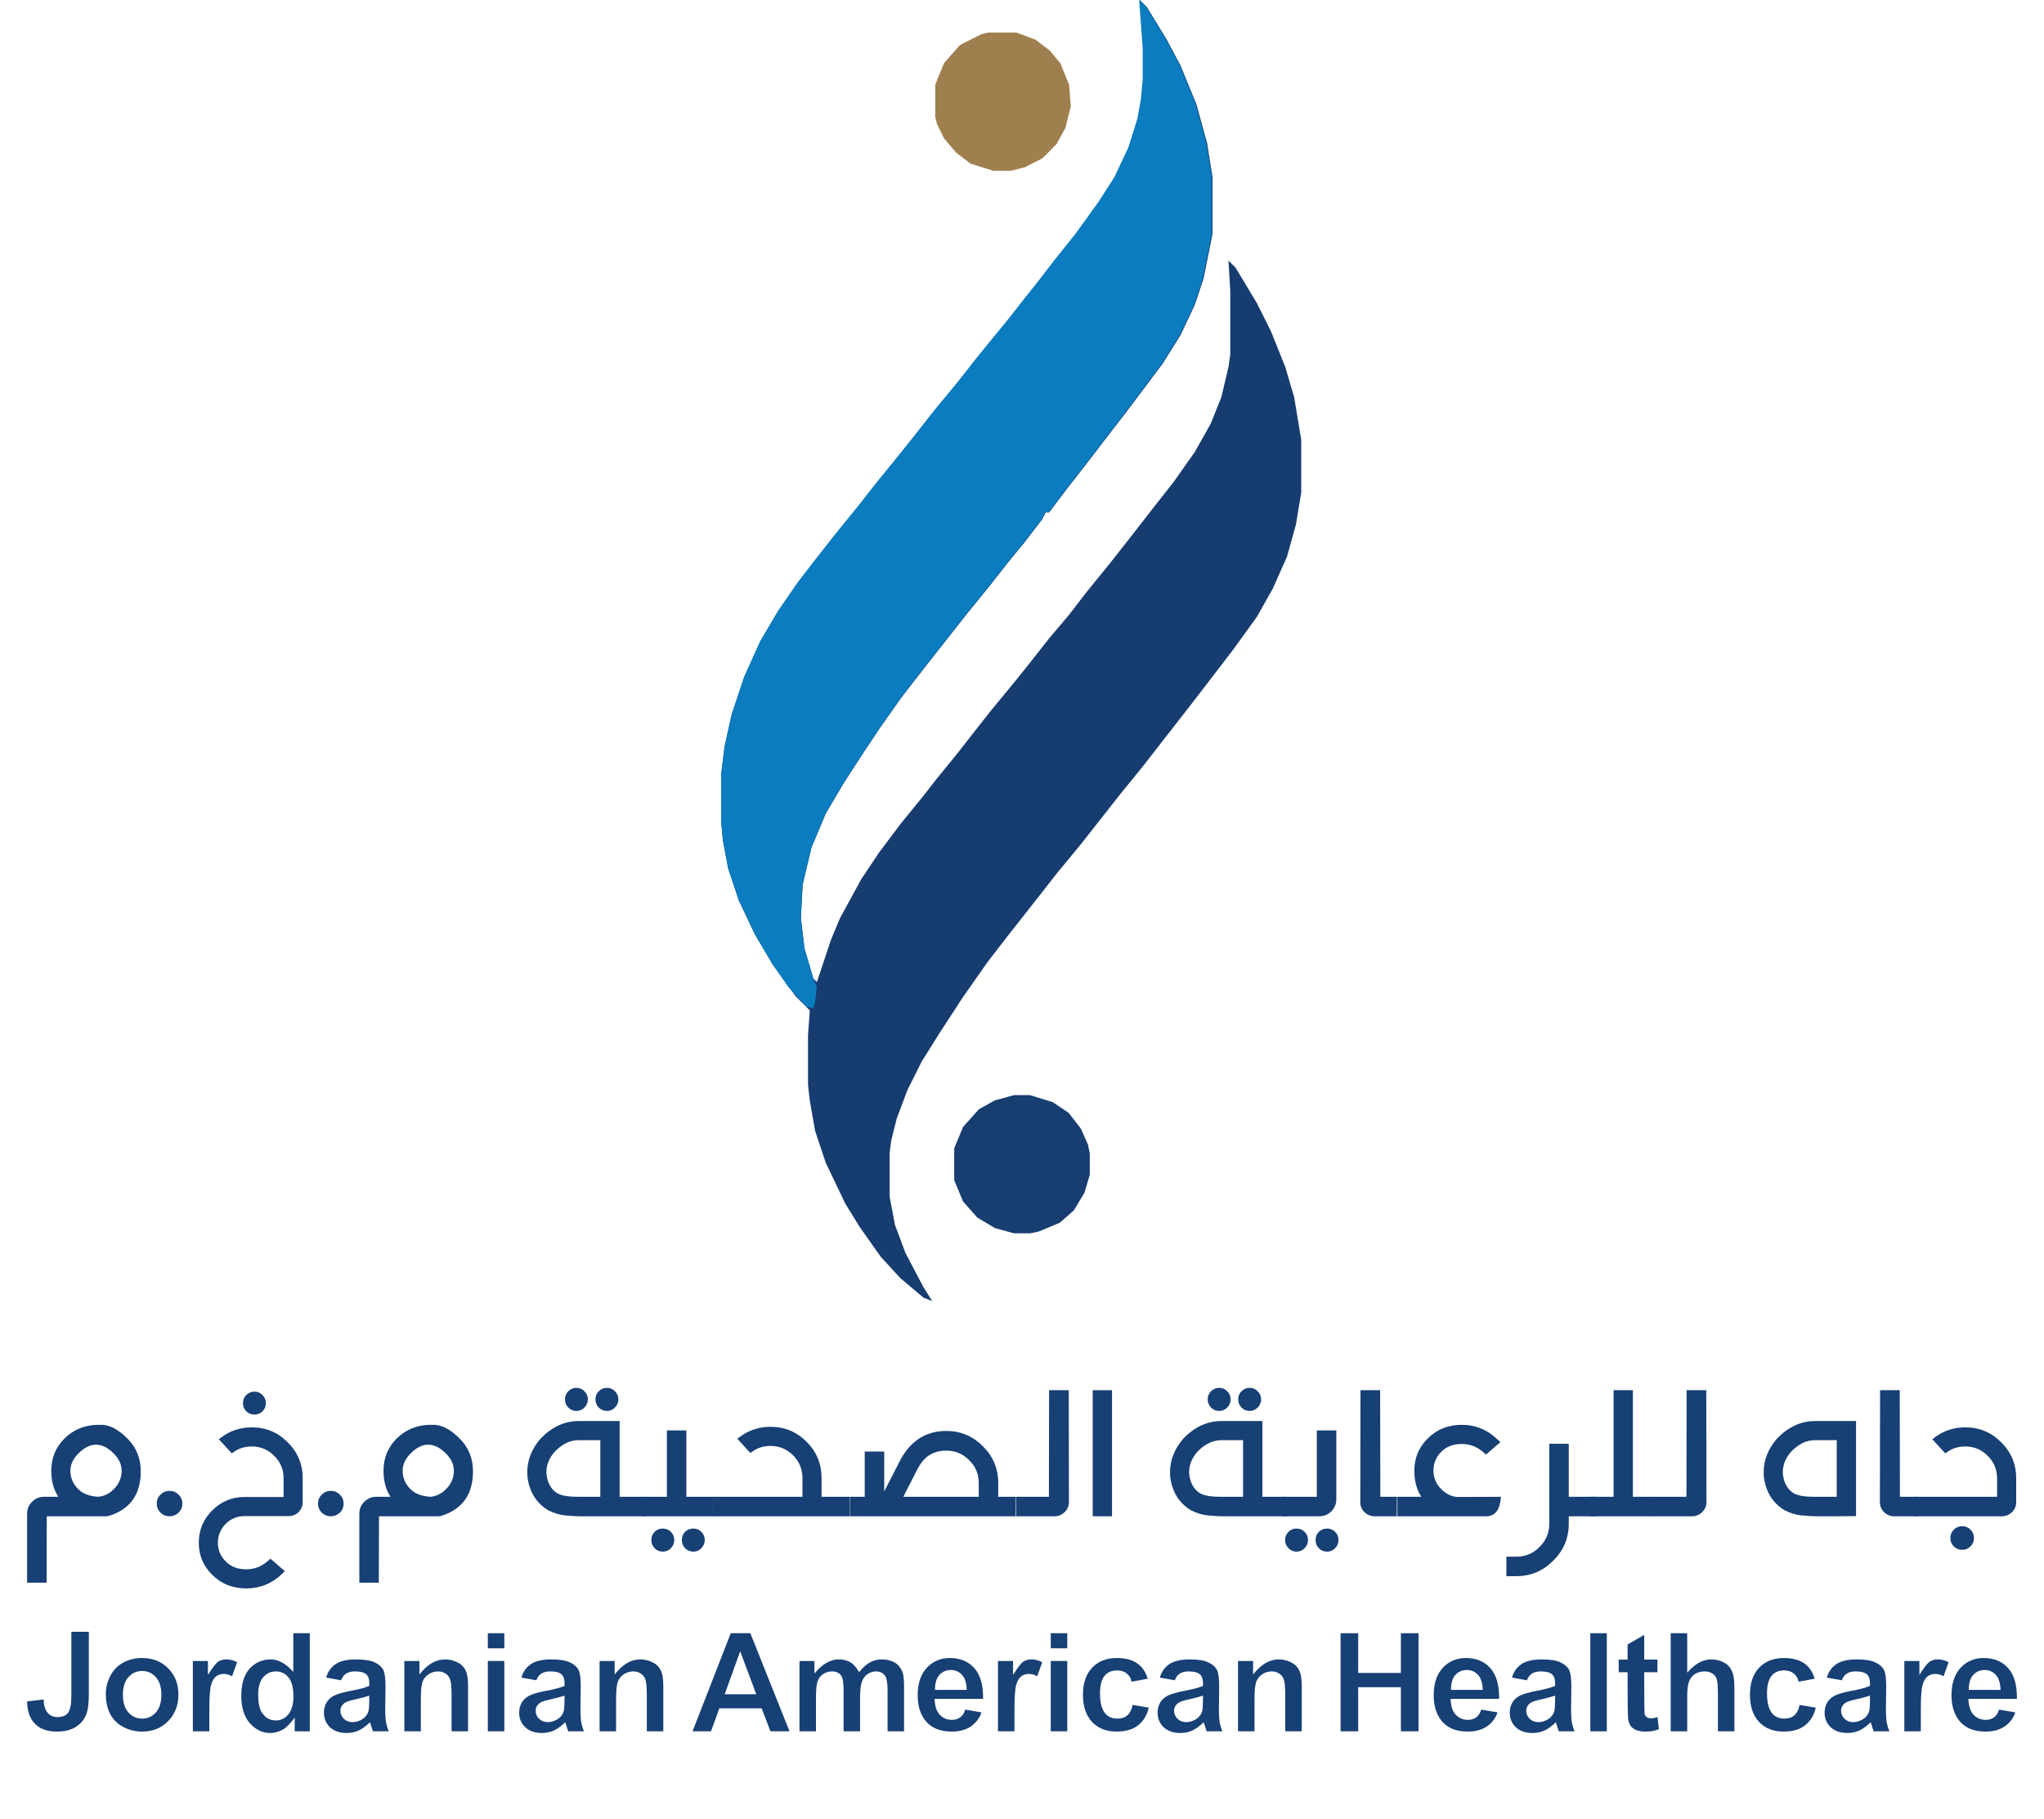 <svg width="754" height="671" viewBox="0 0 754 671" fill="none" xmlns="http://www.w3.org/2000/svg">
<path d="M420.446 0L423.064 2.616L430.263 14.387L435.498 24.196L441.388 38.583L445.315 52.97L447.278 65.395V86.322L444.006 102.67L440.734 112.48L435.498 123.597L428.954 134.06L415.211 152.371L410.63 158.256L402.122 169.373L392.96 181.144L387.07 188.992H385.761L384.453 191.608L377.908 200.109L372.018 207.302L364.82 216.458L356.312 226.921L341.914 245.232L332.752 257.003L324.899 268.12L318.355 277.929L311.156 289.046L304.612 300.163L299.376 312.589L296.104 326.322L295.45 338.747L296.758 349.864L300.031 360.981L301.339 362.289L306.575 346.594L309.847 338.747L317.7 324.36L324.245 314.55L332.098 304.087L340.606 293.624L345.187 287.738L353.694 277.275L358.275 271.39L365.474 262.234L374.636 251.117L379.872 244.578L387.07 235.422L394.269 226.921L400.813 218.42L409.321 207.956L416.52 198.801L425.682 187.03L432.881 177.875L440.734 166.757L446.624 156.294L450.55 146.485L453.168 135.368L453.823 130.79V107.248L453.168 96.131L455.786 98.747L463.639 111.826L468.875 122.289L474.11 135.368L477.382 146.485L480 162.18V181.798L478.037 193.569L474.765 205.341L469.529 217.112L463.639 227.575L455.132 239.346L446.624 250.463L440.08 258.965L421.755 282.507L413.248 292.97L398.85 311.281L389.688 322.398L385.107 328.283L370.709 346.594L364.165 355.095L355.003 368.174L346.495 381.253L339.951 391.717L334.716 402.18L330.789 412.643L328.826 420.49L328.171 425.068V441.417L330.135 451.88L334.061 462.343L340.606 474.768L343.878 480L340.606 478.692L332.098 471.499L324.899 463.651L317.046 452.534L311.81 444.033L304.612 428.992L300.685 417.221L298.722 406.104L298.067 400.218V381.907L298.722 372.752L293.486 367.52L284.979 355.749L278.434 344.632L272.544 332.207L268.618 320.436L266.654 309.973L266 302.779V285.777L267.309 275.313L269.927 263.542L274.508 249.809L280.398 236.73L286.942 225.613L294.141 215.15L300.685 206.648L307.884 197.493L316.391 187.03L323.59 177.875L332.098 167.411L337.333 160.872L344.532 151.717L353.694 140.599L360.893 131.444L372.673 117.057L377.254 111.172L382.489 104.632L389.034 96.131L396.887 86.322L405.394 74.55L411.284 65.395L416.52 54.278L419.792 43.815L421.101 36.621L421.755 29.428V17.657L420.446 0Z" fill="#173C70"/>
<path d="M420.209 0L422.823 2.615L430.011 14.383L435.238 24.19L441.119 38.573L445.04 52.956L447 65.378V86.299L443.733 102.643L440.466 112.45L435.238 123.564L428.704 134.025L414.982 152.33L410.408 158.214L401.913 169.329L392.765 181.097L386.884 188.942H385.578L384.271 191.557L377.736 200.056L371.856 207.248L364.668 216.401L356.173 226.861L341.798 245.167L332.65 256.935L324.809 268.049L318.274 277.856L311.087 288.97L304.552 300.084L299.325 312.506L296.058 326.235L295.404 338.657L296.711 349.772L299.978 360.886L301.285 364.155L300.632 370.039L299.978 372L297.365 371.346L290.83 364.155L284.949 355.656L278.415 344.541L272.534 332.12L268.614 320.351L266.653 309.891L266 302.699V285.701L267.307 275.241L269.921 263.473L274.495 249.743L280.375 236.668L286.91 225.554L294.097 215.093L300.632 206.594L307.819 197.441L316.314 186.981L323.502 177.828L331.996 167.367L337.224 160.83L344.412 151.677L353.56 140.562L360.747 131.409L372.509 117.026L377.083 111.142L382.31 104.605L388.845 96.105L396.686 86.299L405.181 74.531L411.061 65.378L416.289 54.264L419.556 43.803L420.863 36.612L421.516 29.42V17.652L420.209 0Z" fill="#0A7CBF"/>
<path d="M374.078 404H379.922L388.364 406.615L394.208 410.538L398.753 416.423L401.351 422.308L402 425.577V433.423L400.052 439.962L396.156 446.5L390.961 451.077L383.169 454.346L379.922 455H374.078L366.935 453.038L360.442 449.115L355.247 443.231L352 435.385V423.615L355.247 415.769L361.091 409.231L366.935 405.962L374.078 404Z" fill="#173D71"/>
<path d="M364.481 12H374.87L382.013 14.649L387.208 18.623L391.104 23.26L394.351 31.208L395 39.156L393.052 47.104L389.805 53.065L384.61 58.364L378.117 61.675L372.922 63H366.429L357.987 60.351L352.792 56.377L348.247 51.078L345.649 45.779L345 43.13V31.208L348.247 23.26L354.091 16.636L361.883 12.662L364.481 12Z" fill="#9F7F4E"/>
<path d="M723.846 571.759C722.604 571.759 721.562 571.338 720.719 570.495C719.876 569.652 719.454 568.631 719.454 567.434C719.454 566.236 719.876 565.193 720.719 564.306C721.562 563.463 722.604 563.042 723.846 563.042C725.044 563.042 726.065 563.463 726.907 564.306C727.75 565.193 728.172 566.236 728.172 567.434C728.172 568.631 727.75 569.652 726.907 570.495C726.065 571.338 725.044 571.759 723.846 571.759ZM738.62 559.381H706.078L706.012 552.194H736.69V545.34C736.69 542.101 735.536 539.351 733.229 537.088C730.967 534.781 728.216 533.628 724.978 533.628C722.493 533.628 720.319 534.271 718.456 535.558L717.591 536.157L712.799 530.966L713.864 530.167C717.103 527.772 720.807 526.574 724.978 526.574C730.168 526.574 734.582 528.415 738.22 532.097C741.903 535.735 743.744 540.149 743.744 545.34V554.124C743.744 555.588 743.234 556.83 742.213 557.851C741.193 558.827 739.995 559.337 738.62 559.381Z" fill="#174074"/>
<path d="M706.909 559.381H698.724C697.304 559.381 696.062 558.871 694.997 557.851C693.977 556.83 693.467 555.61 693.467 554.191L693.533 512.865H700.787L700.853 552.194H706.976L706.909 559.381Z" fill="#174074"/>
<path d="M677.541 559.381H670.088C668.402 559.381 666.517 559.27 664.432 559.049C662.346 558.827 660.284 558.184 658.243 557.119C653.895 554.457 651.366 550.353 650.656 544.808C650.612 544.275 650.59 543.721 650.59 543.144C650.59 538.663 652.231 534.515 655.514 530.7C659.685 526.396 664.365 524.245 669.556 524.245H684.662V559.315L677.541 559.381ZM677.541 552.194V531.299H669.556C666.406 531.299 663.478 532.696 660.772 535.491C658.686 537.842 657.644 540.393 657.644 543.144L657.71 544.076C658.11 547.225 659.441 549.51 661.703 550.93C663.345 551.773 665.807 552.194 669.09 552.194H677.541Z" fill="#174074"/>
<path d="M624.23 559.381H610.055L609.989 552.194H622.1L622.167 512.865H629.42L629.487 554.191C629.487 555.61 628.955 556.83 627.89 557.851C626.869 558.871 625.649 559.381 624.23 559.381Z" fill="#174074"/>
<path d="M610.135 559.381H586.777L586.711 552.194H595.229V512.865H602.349V552.194H610.135V559.381Z" fill="#174074"/>
<path d="M559.331 581.475H555.671V574.288H559.331C562.703 574.288 565.564 573.09 567.916 570.694C570.311 568.343 571.509 565.481 571.509 562.11V532.629H578.696V552.194H589.077V559.381H578.696V562.11C578.696 567.433 576.788 571.981 572.973 575.752C569.202 579.567 564.655 581.475 559.331 581.475Z" fill="#174074"/>
<path d="M548.411 559.381H515.47V552.194H524.321C522.591 549.577 521.726 546.36 521.726 542.545C521.726 537.931 523.345 534.005 526.584 530.766C529.955 527.35 534.17 525.642 539.227 525.642C544.329 525.642 548.766 527.483 552.537 531.165L553.468 532.031L548.145 536.622L547.346 535.89C544.995 533.761 542.289 532.696 539.227 532.696C536.078 532.696 533.549 533.672 531.641 535.624C529.733 537.532 528.78 539.839 528.78 542.545C528.78 545.207 529.756 547.492 531.708 549.399C533.305 551.041 535.19 551.995 537.364 552.261L553.668 552.194C553.358 556.897 551.605 559.293 548.411 559.381Z" fill="#174074"/>
<path d="M515.236 559.381H507.051C505.631 559.381 504.389 558.871 503.324 557.851C502.304 556.83 501.793 555.61 501.793 554.191L501.86 512.865H509.114L509.18 552.194H515.302L515.236 559.381Z" fill="#174074"/>
<path d="M486.692 559.381H473.316V552.194H485.761V527.705H492.948V553.126C492.948 554.856 492.327 556.342 491.084 557.585C489.887 558.782 488.423 559.381 486.692 559.381ZM489.554 572.425C488.356 572.425 487.336 572.003 486.493 571.16C485.694 570.317 485.295 569.319 485.295 568.166C485.295 566.968 485.694 565.947 486.493 565.104C487.336 564.306 488.356 563.907 489.554 563.907C490.707 563.907 491.683 564.306 492.482 565.104C493.325 565.947 493.746 566.968 493.746 568.166C493.746 569.319 493.325 570.317 492.482 571.16C491.683 572.003 490.707 572.425 489.554 572.425ZM478.241 572.425C477.087 572.425 476.111 572.003 475.313 571.16C474.47 570.317 474.048 569.319 474.048 568.166C474.048 566.968 474.47 565.947 475.313 565.104C476.111 564.306 477.087 563.907 478.241 563.907C479.439 563.907 480.437 564.306 481.235 565.104C482.078 565.947 482.5 566.968 482.5 568.166C482.5 569.319 482.078 570.317 481.235 571.16C480.437 572.003 479.439 572.425 478.241 572.425Z" fill="#174074"/>
<path d="M458.55 552.194V531.299H450.564C447.414 531.299 444.486 532.696 441.78 535.491C439.695 537.842 438.652 540.393 438.652 543.144L438.719 544.076C439.118 547.225 440.449 549.51 442.711 550.93C444.353 551.773 446.815 552.194 450.098 552.194H458.55ZM474.654 559.381H451.096C449.411 559.381 447.525 559.27 445.44 559.049C443.355 558.827 441.292 558.184 439.251 557.119C434.903 554.457 432.375 550.353 431.665 544.808C431.62 544.275 431.598 543.721 431.598 543.144C431.598 538.663 433.24 534.515 436.523 530.7C440.693 526.396 445.373 524.245 450.564 524.245H465.67V552.194H474.654V559.381ZM461.012 520.518C459.814 520.518 458.794 520.097 457.951 519.254C457.152 518.411 456.753 517.412 456.753 516.259C456.753 515.061 457.152 514.063 457.951 513.264C458.794 512.421 459.814 512 461.012 512C462.165 512 463.141 512.421 463.94 513.264C464.783 514.063 465.204 515.061 465.204 516.259C465.204 517.412 464.783 518.411 463.94 519.254C463.141 520.097 462.165 520.518 461.012 520.518ZM449.699 520.518C448.545 520.518 447.547 520.097 446.704 519.254C445.906 518.411 445.506 517.412 445.506 516.259C445.506 515.061 445.906 514.063 446.704 513.264C447.547 512.421 448.545 512 449.699 512C450.897 512 451.895 512.421 452.694 513.264C453.536 514.063 453.958 515.061 453.958 516.259C453.958 517.412 453.536 518.411 452.694 519.254C451.895 520.097 450.897 520.518 449.699 520.518Z" fill="#174074"/>
<path d="M410.204 559.381H403.083V512.865H410.204V559.381Z" fill="#174074"/>
<path d="M389.055 559.381H374.88L374.813 552.194H386.925L386.992 512.865H394.245L394.312 554.191C394.312 555.61 393.779 556.83 392.715 557.851C391.694 558.871 390.474 559.381 389.055 559.381Z" fill="#174074"/>
<path d="M374.685 559.381H313.529V552.194H318.986V535.491H326.173V550.198L332.362 538.153C336.221 531.321 341.789 527.905 349.065 527.905C354.344 527.905 358.847 529.79 362.574 533.561C366.345 537.288 368.23 541.791 368.23 547.07V552.194H374.685V559.381ZM361.043 552.194V547.07C361.043 543.787 359.868 540.992 357.516 538.685C355.165 536.334 352.348 535.158 349.065 535.158C344.451 535.158 341.035 537.221 338.817 541.347H338.75L333.227 552.194H361.043Z" fill="#174074"/>
<path d="M313.449 559.381H262.874L262.807 552.194H296.014V545.273C296.014 541.99 294.861 539.195 292.554 536.888C290.247 534.581 287.474 533.428 284.235 533.428C281.751 533.428 279.555 534.093 277.647 535.424L276.782 536.023L271.991 530.766L272.989 530.034C276.272 527.594 280.021 526.374 284.235 526.374C289.426 526.374 293.862 528.215 297.545 531.897C301.227 535.58 303.068 540.038 303.068 545.273V552.194H313.449V559.381Z" fill="#174074"/>
<path d="M255.783 572.425C254.585 572.425 253.564 572.003 252.721 571.16C251.923 570.317 251.524 569.319 251.524 568.166C251.524 566.968 251.923 565.947 252.721 565.104C253.564 564.306 254.585 563.907 255.783 563.907C256.936 563.907 257.912 564.306 258.711 565.104C259.554 565.947 259.975 566.968 259.975 568.166C259.975 569.319 259.554 570.317 258.711 571.16C257.912 572.003 256.936 572.425 255.783 572.425ZM244.47 572.425C243.316 572.425 242.318 572.003 241.475 571.16C240.676 570.317 240.277 569.319 240.277 568.166C240.277 566.968 240.676 565.947 241.475 565.104C242.318 564.306 243.316 563.907 244.47 563.907C245.667 563.907 246.666 564.306 247.464 565.104C248.307 565.947 248.729 566.968 248.729 568.166C248.729 569.319 248.307 570.317 247.464 571.16C246.666 572.003 245.667 572.425 244.47 572.425ZM262.97 559.381H236.883V552.194H246V527.705H253.187V552.194H262.97V559.381Z" fill="#174074"/>
<path d="M221.45 552.194V531.299H213.465C210.315 531.299 207.387 532.696 204.681 535.491C202.596 537.842 201.553 540.393 201.553 543.144L201.62 544.076C202.019 547.225 203.35 549.51 205.612 550.93C207.254 551.773 209.716 552.194 212.999 552.194H221.45ZM237.555 559.381H213.997C212.311 559.381 210.426 559.27 208.341 559.049C206.256 558.827 204.193 558.184 202.152 557.119C197.804 554.457 195.275 550.353 194.566 544.808C194.521 544.275 194.499 543.721 194.499 543.144C194.499 538.663 196.141 534.515 199.423 530.7C203.594 526.396 208.274 524.245 213.465 524.245H228.571V552.194H237.555V559.381ZM223.913 520.518C222.715 520.518 221.694 520.097 220.852 519.254C220.053 518.411 219.654 517.412 219.654 516.259C219.654 515.061 220.053 514.063 220.852 513.264C221.694 512.421 222.715 512 223.913 512C225.066 512 226.042 512.421 226.841 513.264C227.684 514.063 228.105 515.061 228.105 516.259C228.105 517.412 227.684 518.411 226.841 519.254C226.042 520.097 225.066 520.518 223.913 520.518ZM212.6 520.518C211.446 520.518 210.448 520.097 209.605 519.254C208.807 518.411 208.407 517.412 208.407 516.259C208.407 515.061 208.807 514.063 209.605 513.264C210.448 512.421 211.446 512 212.6 512C213.798 512 214.796 512.421 215.594 513.264C216.437 514.063 216.859 515.061 216.859 516.259C216.859 517.412 216.437 518.411 215.594 519.254C214.796 520.097 213.798 520.518 212.6 520.518Z" fill="#174074"/>
<path d="M158.772 552.194C160.99 551.972 162.898 551.041 164.495 549.399C166.447 547.492 167.423 545.207 167.423 542.545C167.423 540.238 166.381 538.064 164.296 536.023C162.21 533.983 160.103 532.962 157.974 532.962C155.844 532.962 153.737 533.983 151.652 536.023C149.567 538.064 148.524 540.238 148.524 542.545C148.524 545.207 149.5 547.492 151.452 549.399C153.049 551.041 155.489 551.972 158.772 552.194ZM139.74 583.871H132.553V558.45C132.553 556.719 133.152 555.255 134.35 554.058C135.592 552.815 137.056 552.194 138.742 552.194H144.065C142.335 549.577 141.47 546.36 141.47 542.545C141.47 537.931 143.067 534.005 146.261 530.766C149.5 527.528 153.493 525.82 158.24 525.642H160.369C163.342 525.82 166.425 527.528 169.619 530.766C172.858 534.005 174.477 538.02 174.477 542.811C174.477 551.152 170.706 556.586 163.164 559.115C162.543 559.293 162.055 559.381 161.7 559.381H139.806L139.74 583.871Z" fill="#174074"/>
<path d="M122.032 559.382C120.746 559.382 119.637 558.938 118.705 558.051C117.773 557.119 117.308 556.01 117.308 554.723C117.308 553.392 117.773 552.283 118.705 551.396C119.637 550.464 120.746 549.998 122.032 549.998C123.319 549.998 124.428 550.464 125.36 551.396C126.291 552.283 126.757 553.392 126.757 554.723C126.757 556.01 126.291 557.119 125.36 558.051C124.428 558.938 123.319 559.382 122.032 559.382Z" fill="#174074"/>
<path d="M90.831 586C85.774 586 81.559 584.292 78.188 580.876C74.949 577.637 73.33 573.733 73.33 569.164C73.33 564.505 74.971 560.535 78.254 557.252C81.581 553.924 85.552 552.261 90.166 552.261H104.607V545.34C104.607 542.101 103.453 539.351 101.146 537.088C98.884 534.781 96.133 533.628 92.894 533.628C90.41 533.628 88.236 534.271 86.373 535.557L85.508 536.156L80.716 530.966L81.781 530.167C85.02 527.771 88.724 526.574 92.894 526.574C98.085 526.574 102.499 528.415 106.137 532.097C109.819 535.735 111.661 540.149 111.661 545.34V554.124C111.661 555.588 111.15 556.83 110.13 557.851C109.11 558.827 107.89 559.315 106.47 559.315H90.166C87.504 559.315 85.197 560.268 83.245 562.176C81.337 564.128 80.384 566.457 80.384 569.164C80.384 571.825 81.337 574.11 83.245 576.018C85.153 577.97 87.681 578.946 90.831 578.946C93.893 578.946 96.599 577.881 98.95 575.752L99.749 575.02L105.072 579.611L104.141 580.543C100.37 584.181 95.933 586 90.831 586ZM93.893 521.849C92.695 521.849 91.674 521.45 90.831 520.651C90.033 519.808 89.634 518.81 89.634 517.656C89.634 516.458 90.033 515.46 90.831 514.662C91.674 513.819 92.695 513.397 93.893 513.397C95.046 513.397 96.022 513.819 96.821 514.662C97.663 515.46 98.085 516.458 98.085 517.656C98.085 518.81 97.663 519.808 96.821 520.651C96.022 521.45 95.046 521.849 93.893 521.849Z" fill="#174074"/>
<path d="M62.543 559.382C61.257 559.382 60.148 558.938 59.216 558.051C58.284 557.119 57.818 556.01 57.818 554.723C57.818 553.392 58.284 552.283 59.216 551.396C60.148 550.464 61.257 549.998 62.543 549.998C63.83 549.998 64.939 550.464 65.871 551.396C66.802 552.283 67.268 553.392 67.268 554.723C67.268 556.01 66.802 557.119 65.871 558.051C64.939 558.938 63.83 559.382 62.543 559.382Z" fill="#174074"/>
<path d="M36.219 552.194C38.438 551.972 40.345 551.041 41.943 549.399C43.895 547.492 44.87 545.207 44.87 542.545C44.87 540.238 43.828 538.064 41.743 536.023C39.658 533.983 37.55 532.962 35.421 532.962C33.291 532.962 31.184 533.983 29.099 536.023C27.014 538.064 25.971 540.238 25.971 542.545C25.971 545.207 26.947 547.492 28.899 549.399C30.496 551.041 32.937 551.972 36.219 552.194ZM17.187 583.871H10V558.45C10 556.719 10.599 555.255 11.797 554.058C13.039 552.815 14.503 552.194 16.189 552.194H21.513C19.782 549.577 18.917 546.36 18.917 542.545C18.917 537.931 20.514 534.005 23.709 530.766C26.947 527.528 30.94 525.82 35.687 525.642H37.817C40.789 525.82 43.872 527.528 47.067 530.766C50.305 534.005 51.925 538.02 51.925 542.811C51.925 551.152 48.154 556.586 40.611 559.115C39.99 559.293 39.502 559.381 39.148 559.381H17.254L17.187 583.871Z" fill="#174074"/>
<path d="M732.406 638.809C727.901 638.809 724.573 637.336 722.424 634.389C720.726 632.033 719.877 629.052 719.877 625.447C719.877 621.115 720.986 617.735 723.204 615.309C725.457 612.883 728.299 611.67 731.731 611.67C735.578 611.67 738.611 612.935 740.829 615.465C742.943 617.891 744 621.427 744 626.071V626.747H726.116C726.185 629.346 726.809 631.287 727.987 632.57C729.2 633.852 730.708 634.493 732.51 634.493C733.724 634.493 734.763 634.164 735.63 633.506C736.496 632.812 737.086 631.877 737.397 630.698L743.428 631.738C742.7 633.852 741.401 635.568 739.529 636.885C737.657 638.167 735.283 638.809 732.406 638.809ZM737.969 623.42C737.9 620.89 737.311 619.035 736.202 617.857C735.093 616.678 733.741 616.089 732.147 616.089C730.414 616.089 728.992 616.696 727.883 617.909C726.809 619.122 726.272 620.89 726.272 623.212V623.42H737.969Z" fill="#174074"/>
<path d="M708.56 638.705H702.478V612.762H708.04V617.909C709.773 615.136 711.056 613.49 711.888 612.97C712.719 612.45 713.673 612.19 714.747 612.19C716.272 612.19 717.624 612.537 718.802 613.23L716.931 618.429C716.03 617.84 715.007 617.545 713.863 617.545C712.754 617.545 711.801 617.857 711.004 618.481C710.207 619.105 709.6 620.179 709.184 621.704C708.768 623.195 708.56 626.262 708.56 630.906V638.705Z" fill="#174074"/>
<path d="M681.491 639.329C678.857 639.329 676.795 638.618 675.304 637.197C673.814 635.776 673.069 633.991 673.069 631.842C673.069 630.421 673.398 629.156 674.057 628.047C674.75 626.938 675.703 626.089 676.916 625.499C678.164 624.91 680.001 624.373 682.427 623.888C685.824 623.264 688.284 622.623 689.81 621.964V620.924C689.81 619.399 689.411 618.308 688.614 617.649C687.851 616.956 686.465 616.609 684.455 616.609C681.855 616.609 680.174 617.701 679.412 619.885L673.901 618.897C674.49 616.782 675.634 615.136 677.332 613.958C679.03 612.779 681.56 612.19 684.922 612.19C688.042 612.19 690.329 612.554 691.785 613.282C693.275 613.975 694.315 614.859 694.904 615.933C695.494 617.008 695.788 619.035 695.788 622.016L695.684 630.386C695.684 632.778 695.806 634.563 696.048 635.741C696.291 636.885 696.603 637.873 696.984 638.705H691.161C691.057 638.462 690.867 637.89 690.589 636.989C690.485 636.539 690.312 636.001 690.069 635.377C688.51 636.868 687.054 637.908 685.702 638.497C684.385 639.051 682.982 639.329 681.491 639.329ZM683.623 635.325C685.009 635.325 686.344 634.875 687.626 633.974C688.562 633.246 689.186 632.362 689.498 631.322C689.706 630.664 689.81 628.74 689.81 625.551C688.458 626.002 686.777 626.453 684.767 626.903C682.756 627.319 681.422 627.752 680.763 628.203C679.689 628.965 679.152 629.936 679.152 631.114C679.152 632.258 679.568 633.246 680.399 634.078C681.266 634.91 682.34 635.325 683.623 635.325Z" fill="#174074"/>
<path d="M657.957 638.809C654.145 638.809 651.112 637.613 648.859 635.221C646.641 632.83 645.532 629.502 645.532 625.239C645.532 620.942 646.658 617.614 648.911 615.257C651.164 612.866 654.214 611.67 658.061 611.67C664.161 611.67 667.939 614.218 669.395 619.313L663.468 620.404C663.26 619.191 662.688 618.203 661.752 617.441C660.817 616.644 659.621 616.245 658.165 616.245C653.937 616.245 651.822 619.07 651.822 624.719C651.822 630.924 653.971 634.026 658.269 634.026C661.354 634.026 663.208 632.345 663.832 628.983L669.811 629.97C669.187 632.708 667.887 634.875 665.912 636.469C663.936 638.029 661.285 638.809 657.957 638.809Z" fill="#174074"/>
<path d="M639.796 638.705H633.713V624.98C633.713 622.103 633.557 620.248 633.245 619.417C632.968 618.55 632.431 617.874 631.634 617.389C630.871 616.869 629.918 616.609 628.774 616.609C627.492 616.609 626.331 616.921 625.291 617.545C624.286 618.169 623.541 619.105 623.056 620.352C622.605 621.6 622.38 623.385 622.38 625.707V638.705H616.297V602.52H622.38V617.077C625.222 613.819 628.151 612.19 631.166 612.19C632.726 612.19 634.129 612.485 635.377 613.074C636.625 613.628 637.561 614.356 638.185 615.257C638.808 616.124 639.224 617.112 639.432 618.221C639.675 619.295 639.796 621.028 639.796 623.42V638.705Z" fill="#174074"/>
<path d="M606.834 638.809C605.621 638.809 604.529 638.618 603.559 638.237C602.623 637.821 601.93 637.301 601.479 636.677C601.064 636.053 600.769 635.204 600.596 634.13C600.457 633.332 600.388 627.596 600.388 616.921H597.112V612.242H600.388V606.679L606.522 603.144V612.242H611.409V616.921H606.522C606.522 626.764 606.574 631.911 606.678 632.362C606.782 632.778 607.042 633.142 607.458 633.454C607.909 633.766 608.429 633.922 609.018 633.922C609.746 633.922 610.56 633.766 611.461 633.454L611.929 637.925C610.578 638.514 608.879 638.809 606.834 638.809Z" fill="#174074"/>
<path d="M592.728 638.705H586.646V602.52H592.728V638.705Z" fill="#174074"/>
<path d="M565.347 639.329C562.713 639.329 560.651 638.618 559.16 637.197C557.67 635.776 556.925 633.991 556.925 631.842C556.925 630.421 557.254 629.156 557.913 628.047C558.606 626.938 559.559 626.089 560.772 625.499C562.02 624.91 563.857 624.373 566.283 623.888C569.68 623.264 572.14 622.623 573.665 621.964V620.924C573.665 619.399 573.267 618.308 572.47 617.649C571.707 616.956 570.321 616.609 568.311 616.609C565.711 616.609 564.03 617.701 563.268 619.885L557.757 618.897C558.346 616.782 559.49 615.136 561.188 613.958C562.886 612.779 565.416 612.19 568.778 612.19C571.898 612.19 574.185 612.554 575.641 613.282C577.131 613.975 578.171 614.859 578.76 615.933C579.35 617.008 579.644 619.035 579.644 622.016L579.54 630.386C579.54 632.778 579.662 634.563 579.904 635.741C580.147 636.885 580.459 637.873 580.84 638.705H575.017C574.913 638.462 574.723 637.89 574.445 636.989C574.341 636.539 574.168 636.001 573.925 635.377C572.366 636.868 570.91 637.908 569.558 638.497C568.241 639.051 566.838 639.329 565.347 639.329ZM567.479 635.325C568.865 635.325 570.199 634.875 571.482 633.974C572.418 633.246 573.042 632.362 573.354 631.322C573.562 630.664 573.665 628.74 573.665 625.551C572.314 626.002 570.633 626.453 568.623 626.903C566.612 627.319 565.278 627.752 564.619 628.203C563.545 628.965 563.008 629.936 563.008 631.114C563.008 632.258 563.424 633.246 564.255 634.078C565.122 634.91 566.196 635.325 567.479 635.325Z" fill="#174074"/>
<path d="M541.398 638.809C536.892 638.809 533.565 637.336 531.416 634.389C529.717 632.033 528.868 629.052 528.868 625.447C528.868 621.115 529.977 617.735 532.195 615.309C534.448 612.883 537.29 611.67 540.722 611.67C544.569 611.67 547.602 612.935 549.82 615.465C551.934 617.891 552.991 621.427 552.991 626.071V626.747H535.107C535.176 629.346 535.8 631.287 536.979 632.57C538.192 633.852 539.699 634.493 541.502 634.493C542.715 634.493 543.755 634.164 544.621 633.506C545.488 632.812 546.077 631.877 546.389 630.698L552.419 631.738C551.692 633.852 550.392 635.568 548.52 636.885C546.649 638.167 544.274 638.809 541.398 638.809ZM546.961 623.42C546.891 620.89 546.302 619.035 545.193 617.857C544.084 616.678 542.732 616.089 541.138 616.089C539.405 616.089 537.984 616.696 536.875 617.909C535.8 619.122 535.263 620.89 535.263 623.212V623.42H546.961Z" fill="#174074"/>
<path d="M494.52 638.705V602.52H501.018V617.181H516.771V602.52H523.27V638.705H516.771V622.432H501.018V638.705H494.52Z" fill="#174074"/>
<path d="M480.19 638.705H474.107V625.447C474.107 622.501 473.934 620.56 473.587 619.625C473.275 618.689 472.721 617.961 471.923 617.441C471.161 616.886 470.242 616.609 469.168 616.609C467.851 616.609 466.655 616.973 465.581 617.701C464.506 618.429 463.761 619.399 463.345 620.612C462.964 621.825 462.773 623.957 462.773 627.007V638.705H456.69V612.762H462.253V617.753C465.13 614.044 468.267 612.19 471.663 612.19C473.154 612.19 474.506 612.467 475.719 613.022C476.966 613.542 477.902 614.218 478.526 615.049C479.15 615.847 479.583 616.782 479.826 617.857C480.068 618.897 480.19 620.439 480.19 622.484V638.705Z" fill="#174074"/>
<path d="M435.444 639.329C432.81 639.329 430.748 638.618 429.258 637.197C427.767 635.776 427.022 633.991 427.022 631.842C427.022 630.421 427.351 629.156 428.01 628.047C428.703 626.938 429.656 626.089 430.869 625.499C432.117 624.91 433.954 624.373 436.38 623.888C439.777 623.264 442.238 622.623 443.763 621.964V620.924C443.763 619.399 443.364 618.308 442.567 617.649C441.804 616.956 440.418 616.609 438.408 616.609C435.808 616.609 434.127 617.701 433.365 619.885L427.854 618.897C428.443 616.782 429.587 615.136 431.285 613.958C432.983 612.779 435.514 612.19 438.876 612.19C441.995 612.19 444.283 612.554 445.738 613.282C447.229 613.975 448.268 614.859 448.858 615.933C449.447 617.008 449.741 619.035 449.741 622.016L449.637 630.386C449.637 632.778 449.759 634.563 450.001 635.741C450.244 636.885 450.556 637.873 450.937 638.705H445.114C445.01 638.462 444.82 637.89 444.542 636.989C444.438 636.539 444.265 636.001 444.023 635.377C442.463 636.868 441.007 637.908 439.655 638.497C438.338 639.051 436.935 639.329 435.444 639.329ZM437.576 635.325C438.962 635.325 440.297 634.875 441.579 633.974C442.515 633.246 443.139 632.362 443.451 631.322C443.659 630.664 443.763 628.74 443.763 625.551C442.411 626.002 440.73 626.453 438.72 626.903C436.709 627.319 435.375 627.752 434.716 628.203C433.642 628.965 433.105 629.936 433.105 631.114C433.105 632.258 433.521 633.246 434.353 634.078C435.219 634.91 436.293 635.325 437.576 635.325Z" fill="#174074"/>
<path d="M411.91 638.809C408.098 638.809 405.065 637.613 402.812 635.221C400.594 632.83 399.485 629.502 399.485 625.239C399.485 620.942 400.611 617.614 402.864 615.257C405.117 612.866 408.167 611.67 412.014 611.67C418.114 611.67 421.892 614.218 423.348 619.313L417.421 620.404C417.213 619.191 416.641 618.203 415.706 617.441C414.77 616.644 413.574 616.245 412.118 616.245C407.89 616.245 405.776 619.07 405.776 624.719C405.776 630.924 407.924 634.026 412.222 634.026C415.307 634.026 417.161 632.345 417.785 628.983L423.764 629.97C423.14 632.708 421.84 634.875 419.865 636.469C417.889 638.029 415.238 638.809 411.91 638.809Z" fill="#174074"/>
<path d="M393.698 608.083H387.615V602.52H393.698V608.083ZM393.698 638.705H387.615V612.762H393.698V638.705Z" fill="#174074"/>
<path d="M374.219 638.705H368.136V612.762H373.699V617.909C375.432 615.136 376.714 613.49 377.546 612.97C378.378 612.45 379.331 612.19 380.405 612.19C381.93 612.19 383.282 612.537 384.46 613.23L382.589 618.429C381.688 617.84 380.665 617.545 379.521 617.545C378.412 617.545 377.459 617.857 376.662 618.481C375.865 619.105 375.258 620.179 374.842 621.704C374.426 623.195 374.219 626.262 374.219 630.906V638.705Z" fill="#174074"/>
<path d="M351.049 638.809C346.543 638.809 343.215 637.336 341.067 634.389C339.368 632.033 338.519 629.052 338.519 625.447C338.519 621.115 339.628 617.735 341.846 615.309C344.099 612.883 346.941 611.67 350.373 611.67C354.22 611.67 357.253 612.935 359.471 615.465C361.585 617.891 362.642 621.427 362.642 626.071V626.747H344.758C344.827 629.346 345.451 631.287 346.629 632.57C347.843 633.852 349.35 634.493 351.153 634.493C352.366 634.493 353.405 634.164 354.272 633.506C355.138 632.812 355.728 631.877 356.04 630.698L362.07 631.738C361.342 633.852 360.043 635.568 358.171 636.885C356.299 638.167 353.925 638.809 351.049 638.809ZM356.611 623.42C356.542 620.89 355.953 619.035 354.844 617.857C353.735 616.678 352.383 616.089 350.789 616.089C349.056 616.089 347.635 616.696 346.525 617.909C345.451 619.122 344.914 620.89 344.914 623.212V623.42H356.611Z" fill="#174074"/>
<path d="M333.493 638.705H327.41V623.836C327.41 621.063 327.133 619.243 326.579 618.377C325.816 617.198 324.655 616.609 323.095 616.609C321.986 616.609 320.946 616.956 319.976 617.649C319.005 618.308 318.312 619.261 317.896 620.508C317.48 621.756 317.273 623.68 317.273 626.279V638.705H311.19V624.46C311.19 621.791 311.051 620.04 310.774 619.209C310.497 618.342 310.046 617.701 309.422 617.285C308.798 616.834 307.966 616.609 306.927 616.609C305.713 616.609 304.622 616.938 303.651 617.597C302.681 618.221 301.988 619.139 301.572 620.352C301.19 621.566 301 623.489 301 626.123V638.705H294.917V612.762H300.428V617.389C303.305 613.923 306.285 612.19 309.37 612.19C310.999 612.19 312.403 612.519 313.581 613.178C314.76 613.836 315.869 615.067 316.909 616.869C318.364 615.101 319.733 613.888 321.016 613.23C322.333 612.537 323.719 612.19 325.175 612.19C329.022 612.19 331.57 613.663 332.817 616.609C333.268 617.684 333.493 619.469 333.493 621.964V638.705Z" fill="#174074"/>
<path d="M291.242 638.705H284.224L280.949 630.23H265.352L262.284 638.705H255.474L269.563 602.52H276.789L291.242 638.705ZM278.973 625.032L273.046 609.175L267.327 625.032H278.973Z" fill="#174074"/>
<path d="M244.679 638.705H238.597V625.447C238.597 622.501 238.423 620.56 238.077 619.625C237.765 618.689 237.21 617.961 236.413 617.441C235.651 616.886 234.732 616.609 233.658 616.609C232.341 616.609 231.145 616.973 230.07 617.701C228.996 618.429 228.251 619.399 227.835 620.612C227.454 621.825 227.263 623.957 227.263 627.007V638.705H221.18V612.762H226.743V617.753C229.62 614.044 232.756 612.19 236.153 612.19C237.644 612.19 238.995 612.467 240.208 613.022C241.456 613.542 242.392 614.218 243.016 615.049C243.64 615.847 244.073 616.782 244.316 617.857C244.558 618.897 244.679 620.439 244.679 622.484V638.705Z" fill="#174074"/>
<path d="M199.934 639.329C197.3 639.329 195.238 638.618 193.747 637.197C192.257 635.776 191.512 633.991 191.512 631.842C191.512 630.421 191.841 629.156 192.5 628.047C193.193 626.938 194.146 626.089 195.359 625.499C196.607 624.91 198.444 624.373 200.87 623.888C204.266 623.264 206.727 622.623 208.252 621.964V620.924C208.252 619.399 207.854 618.308 207.057 617.649C206.294 616.956 204.908 616.609 202.897 616.609C200.298 616.609 198.617 617.701 197.854 619.885L192.344 618.897C192.933 616.782 194.077 615.136 195.775 613.958C197.473 612.779 200.003 612.19 203.365 612.19C206.485 612.19 208.772 612.554 210.228 613.282C211.718 613.975 212.758 614.859 213.347 615.933C213.937 617.008 214.231 619.035 214.231 622.016L214.127 630.386C214.127 632.778 214.248 634.563 214.491 635.741C214.734 636.885 215.046 637.873 215.427 638.705H209.604C209.5 638.462 209.309 637.89 209.032 636.989C208.928 636.539 208.755 636.001 208.512 635.377C206.953 636.868 205.497 637.908 204.145 638.497C202.828 639.051 201.424 639.329 199.934 639.329ZM202.066 635.325C203.452 635.325 204.786 634.875 206.069 633.974C207.005 633.246 207.628 632.362 207.94 631.322C208.148 630.664 208.252 628.74 208.252 625.551C206.901 626.002 205.22 626.453 203.209 626.903C201.199 627.319 199.865 627.752 199.206 628.203C198.132 628.965 197.594 629.936 197.594 631.114C197.594 632.258 198.01 633.246 198.842 634.078C199.709 634.91 200.783 635.325 202.066 635.325Z" fill="#174074"/>
<path d="M186.036 608.083H179.953V602.52H186.036V608.083ZM186.036 638.705H179.953V612.762H186.036V638.705Z" fill="#174074"/>
<path d="M172.657 638.705H166.575V625.447C166.575 622.501 166.401 620.56 166.055 619.625C165.743 618.689 165.188 617.961 164.391 617.441C163.629 616.886 162.71 616.609 161.636 616.609C160.319 616.609 159.123 616.973 158.048 617.701C156.974 618.429 156.229 619.399 155.813 620.612C155.432 621.825 155.241 623.957 155.241 627.007V638.705H149.158V612.762H154.721V617.753C157.598 614.044 160.735 612.19 164.131 612.19C165.622 612.19 166.973 612.467 168.186 613.022C169.434 613.542 170.37 614.218 170.994 615.049C171.618 615.847 172.051 616.782 172.294 617.857C172.536 618.897 172.657 620.439 172.657 622.484V638.705Z" fill="#174074"/>
<path d="M127.912 639.329C125.278 639.329 123.216 638.618 121.725 637.197C120.235 635.776 119.49 633.991 119.49 631.842C119.49 630.421 119.819 629.156 120.478 628.047C121.171 626.938 122.124 626.089 123.337 625.499C124.585 624.91 126.422 624.373 128.848 623.888C132.245 623.264 134.705 622.623 136.23 621.964V620.924C136.23 619.399 135.832 618.308 135.035 617.649C134.272 616.956 132.886 616.609 130.875 616.609C128.276 616.609 126.595 617.701 125.832 619.885L120.322 618.897C120.911 616.782 122.055 615.136 123.753 613.958C125.451 612.779 127.981 612.19 131.343 612.19C134.463 612.19 136.75 612.554 138.206 613.282C139.696 613.975 140.736 614.859 141.325 615.933C141.915 617.008 142.209 619.035 142.209 622.016L142.105 630.386C142.105 632.778 142.227 634.563 142.469 635.741C142.712 636.885 143.024 637.873 143.405 638.705H137.582C137.478 638.462 137.288 637.89 137.01 636.989C136.906 636.539 136.733 636.001 136.49 635.377C134.931 636.868 133.475 637.908 132.123 638.497C130.806 639.051 129.402 639.329 127.912 639.329ZM130.044 635.325C131.43 635.325 132.764 634.875 134.047 633.974C134.983 633.246 135.607 632.362 135.918 631.322C136.126 630.664 136.23 628.74 136.23 625.551C134.879 626.002 133.198 626.453 131.187 626.903C129.177 627.319 127.843 627.752 127.184 628.203C126.11 628.965 125.573 629.936 125.573 631.114C125.573 632.258 125.988 633.246 126.82 634.078C127.687 634.91 128.761 635.325 130.044 635.325Z" fill="#174074"/>
<path d="M99.769 639.329C96.823 639.329 94.292 638.133 92.178 635.741C90.064 633.35 89.007 629.988 89.007 625.655C89.007 621.219 90.029 617.874 92.074 615.621C94.119 613.334 96.719 612.19 99.873 612.19C102.715 612.19 105.488 613.732 108.191 616.817V602.52H114.274V638.705H108.711V633.662C107.013 635.984 105.453 637.509 104.032 638.237C102.611 638.965 101.19 639.329 99.769 639.329ZM101.796 634.702C103.599 634.702 105.124 633.956 106.371 632.466C107.619 630.941 108.243 628.74 108.243 625.863C108.243 622.64 107.636 620.3 106.423 618.845C105.21 617.354 103.651 616.609 101.744 616.609C99.873 616.609 98.313 617.337 97.065 618.793C95.852 620.248 95.246 622.363 95.246 625.135C95.246 628.116 95.679 630.3 96.545 631.686C97.793 633.696 99.543 634.702 101.796 634.702Z" fill="#174074"/>
<path d="M77.222 638.705H71.14V612.762H76.703V617.909C78.436 615.136 79.718 613.49 80.55 612.97C81.382 612.45 82.335 612.19 83.409 612.19C84.934 612.19 86.286 612.537 87.464 613.23L85.593 618.429C84.692 617.84 83.669 617.545 82.525 617.545C81.416 617.545 80.463 617.857 79.666 618.481C78.869 619.105 78.262 620.179 77.846 621.704C77.43 623.195 77.222 626.262 77.222 630.906V638.705Z" fill="#174074"/>
<path d="M52.458 638.809C50.066 638.809 47.796 638.271 45.647 637.197C43.498 636.122 41.852 634.545 40.708 632.466C39.599 630.386 39.044 627.839 39.044 624.823C39.044 622.571 39.599 620.37 40.708 618.221C41.852 616.072 43.446 614.443 45.491 613.334C47.571 612.225 49.876 611.67 52.406 611.67C56.357 611.67 59.58 612.952 62.076 615.517C64.571 618.047 65.819 621.253 65.819 625.135C65.819 629.087 64.554 632.362 62.024 634.961C59.494 637.526 56.305 638.809 52.458 638.809ZM52.458 634.026C54.468 634.026 56.149 633.263 57.501 631.738C58.852 630.213 59.528 628.029 59.528 625.187C59.528 622.415 58.852 620.266 57.501 618.741C56.149 617.216 54.468 616.453 52.458 616.453C50.413 616.453 48.715 617.216 47.363 618.741C46.011 620.266 45.335 622.432 45.335 625.239C45.335 628.047 46.011 630.213 47.363 631.738C48.715 633.263 50.413 634.026 52.458 634.026Z" fill="#174074"/>
<path d="M26.325 602H32.771V625.031C32.771 628.081 32.511 630.404 31.992 631.998C31.298 634.043 30.033 635.689 28.196 636.937C26.394 638.185 23.985 638.809 20.97 638.809C17.434 638.809 14.731 637.838 12.859 635.897C10.988 633.956 10.035 631.218 10 627.683L16.083 626.955C16.152 628.827 16.481 630.23 17.071 631.166C17.972 632.691 19.358 633.454 21.23 633.454C23.067 633.454 24.366 632.916 25.129 631.842C25.926 630.768 26.325 628.671 26.325 625.551V602Z" fill="#174074"/>
</svg>
